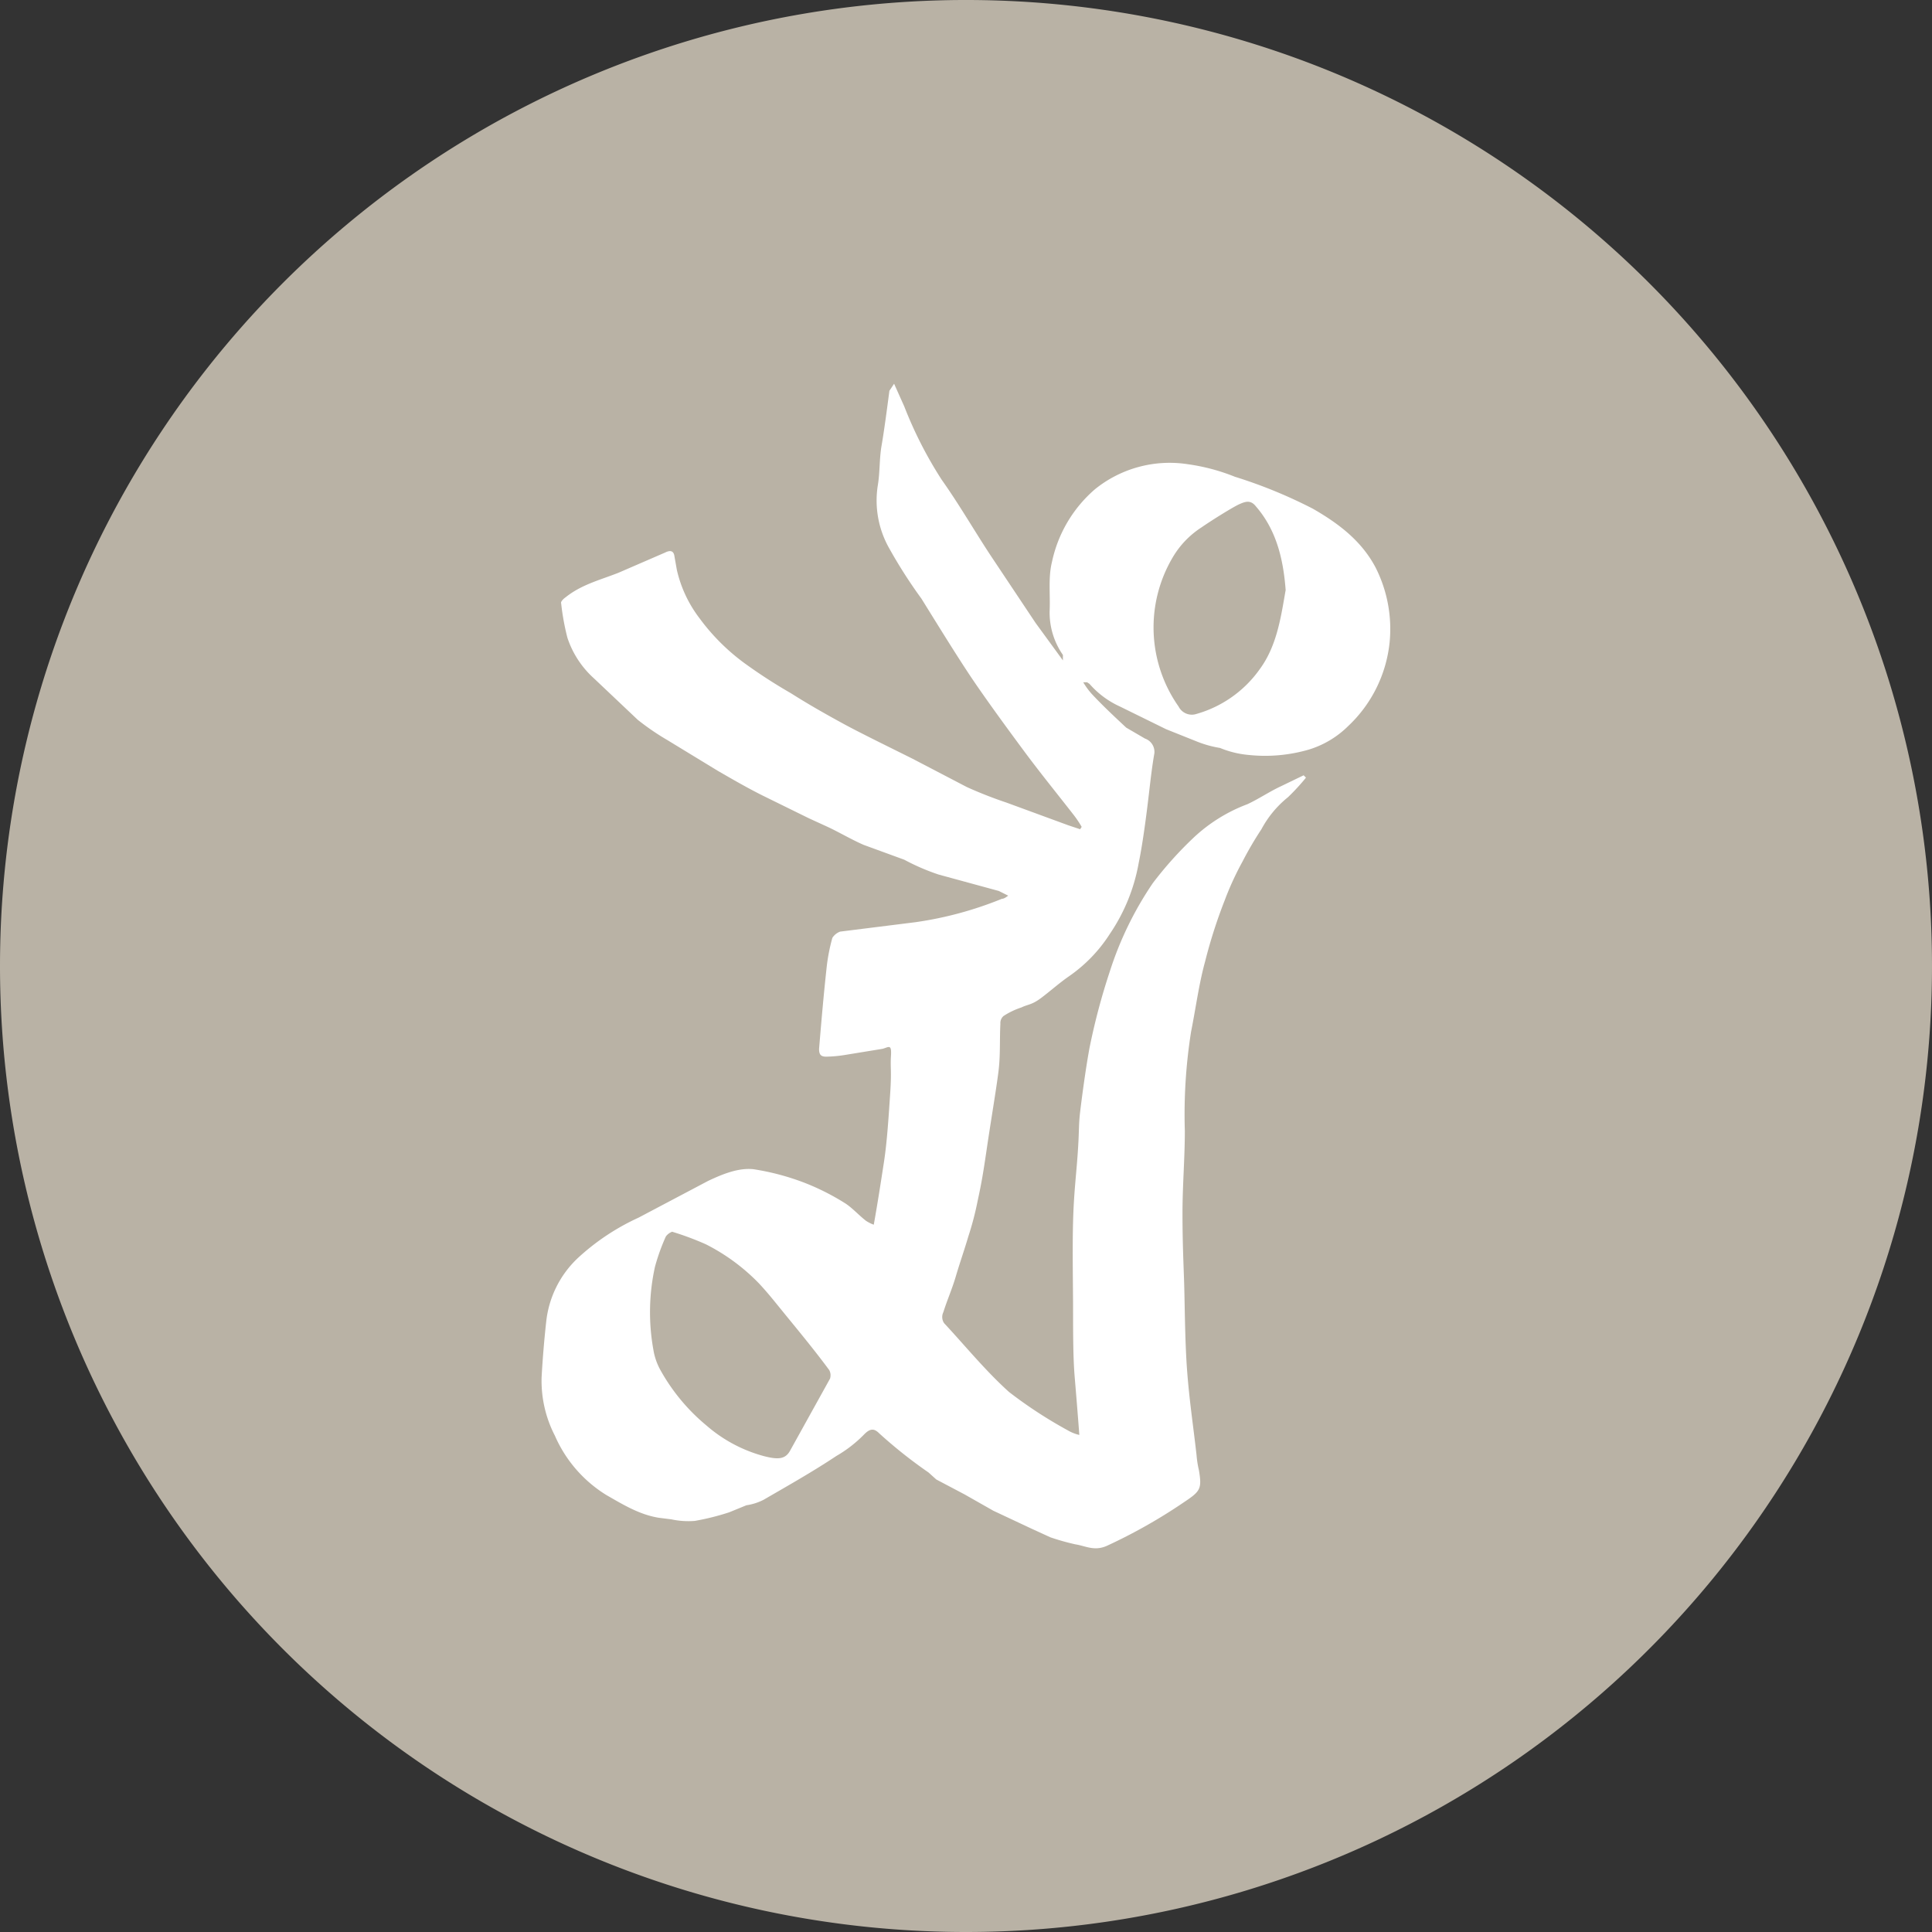 <svg xmlns="http://www.w3.org/2000/svg" viewBox="0 0 247.2 247.2"><rect x="0" y="0" width="247.2" height="247.2" fill="#333333" stroke="none"/><defs><style>.cls-1{fill:#b9b2a5;}.cls-2{fill:#fff;}</style></defs><title>&amp;lt;Gruppe&amp;gt;</title><g id="Ebene_2" data-name="Ebene 2"><g id="ICONS"><g id="_Gruppe_" data-name="&lt;Gruppe&gt;"><path class="cls-1" d="M123.6,247.2A123.6,123.6,0,1,0,0,123.6,123.6,123.6,0,0,0,123.6,247.2"/><path class="cls-2" d="M164.5,75.5c-.3-4-1.2-7.7-3.8-10.7-.7-.9-1.4-.6-2.1-.3s-3.3,1.9-4.9,3a11.5,11.5,0,0,0-3.7,3.9,17.6,17.6,0,0,0,.8,19,1.9,1.9,0,0,0,2.1,1,14.9,14.9,0,0,0,8.3-5.8c2.2-3,2.7-6.7,3.3-10.1M86,157.6a1.8,1.8,0,0,0-.8.6,25.8,25.8,0,0,0-1.4,3.9,27,27,0,0,0-.2,10.6,8,8,0,0,0,.9,2.6,24.9,24.9,0,0,0,5.9,7.1,18.5,18.5,0,0,0,7.3,3.9c1.9.5,2.8.4,3.4-.7l5.1-9.2a1.4,1.4,0,0,0-.1-1.1c-1.7-2.3-3.5-4.5-5.3-6.7s-2.4-3-3.7-4.4a25.4,25.4,0,0,0-6.8-5,37.5,37.5,0,0,0-4.3-1.6m52.4-51.8a13,13,0,0,0-1-1.5c-2.1-2.7-4.3-5.4-6.3-8.1s-4.2-5.7-6.2-8.6-4.7-7.3-7-11a62.9,62.9,0,0,1-4.1-6.4,12.4,12.4,0,0,1-1.5-8c.3-1.7.2-3.5.5-5.2s.7-4.7,1-7l.6-.9,1.3,2.9a52.1,52.1,0,0,0,4.8,9.4c2.2,3.1,4.1,6.4,6.2,9.6l5.8,8.7,3.5,4.8v-.7a9.5,9.5,0,0,1-1.7-5.6c.1-2.1-.2-4.3.3-6.3a16.9,16.9,0,0,1,5.5-9.3A15.2,15.2,0,0,1,152,59.4a25.4,25.4,0,0,1,6,1.6,61.8,61.8,0,0,1,10,4.1c3.3,1.9,6.2,4.1,8,7.5a17.4,17.4,0,0,1,1.8,9.6,17.1,17.1,0,0,1-5.3,10.7,12.2,12.2,0,0,1-5,3,20,20,0,0,1-7.7.7,12.5,12.5,0,0,1-3.7-.9,13.8,13.8,0,0,1-2.9-.8l-4-1.6-5.9-2.9a11.4,11.4,0,0,1-3.9-2.9l-.3-.2h-.5a9.7,9.7,0,0,0,1.1,1.5c1.4,1.5,2.9,2.9,4.4,4.3l2.4,1.4a1.8,1.8,0,0,1,1.2,1.9c-.3,1.7-.5,3.5-.7,5.2s-.7,5.9-1.3,8.8a23.4,23.4,0,0,1-3.7,9.1,19.1,19.1,0,0,1-5.2,5.4c-1.3.9-2.4,1.9-3.6,2.8s-1.7.8-2.5,1.2a9.7,9.7,0,0,0-2.3,1.1,1.2,1.2,0,0,0-.4,1c-.1,1.9,0,3.8-.2,5.7s-1,6.6-1.5,10-.7,4.6-1.2,6.9a39,39,0,0,1-1.2,4.6c-.5,1.7-1.1,3.4-1.6,5.1s-1.1,3-1.6,4.6a1.4,1.4,0,0,0,.1,1.4c2.7,2.9,5.3,6.1,8.3,8.8a57,57,0,0,0,7.5,4.9,5.2,5.2,0,0,0,1.5.6c-.2-2.7-.4-5.1-.6-7.5s-.2-5.8-.2-8.6-.1-7.5,0-11.2.4-5.9.6-8.8.1-3.5.3-5.2.7-5.5,1.2-8.2a83.2,83.2,0,0,1,2.6-9.8,43.8,43.8,0,0,1,5.5-11.3,47.8,47.8,0,0,1,5.2-5.8,20.6,20.6,0,0,1,6.9-4.3c1.5-.7,2.8-1.6,4.3-2.3l2.9-1.4.3.3a27.3,27.3,0,0,1-2.3,2.5,13.3,13.3,0,0,0-3.4,4.1,43.6,43.6,0,0,0-2.4,4.1,38.1,38.1,0,0,0-2.3,5,64.6,64.6,0,0,0-2.5,7.8c-.8,2.9-1.2,6-1.8,9a67.8,67.8,0,0,0-.8,12.7c0,3.5-.3,7-.3,10.5s.1,5.7.2,8.6.1,7.8.4,11.7.8,7.1,1.2,10.7a12.5,12.5,0,0,0,.3,1.9c.4,2.4.2,2.7-1.9,4.1a68.3,68.3,0,0,1-9.9,5.6c-1.6.7-2.7,0-4-.2a29.9,29.9,0,0,1-3.2-.9l-2.4-1.1-4.9-2.3-3.7-2.1-3.6-1.9-1-.9a60.1,60.1,0,0,1-6.3-5c-.6-.6-1.1-.7-1.9.1a16.5,16.5,0,0,1-3.6,2.8c-3,2-6.2,3.8-9.3,5.6a7.1,7.1,0,0,1-2.2.7l-2.2.9a31.5,31.5,0,0,1-4.4,1.1,10.3,10.3,0,0,1-3-.2l-1.6-.2c-2.5-.4-4.6-1.7-6.7-2.9a16.8,16.8,0,0,1-6.6-7.6,15.3,15.3,0,0,1-1.7-7.5q.2-3.6.6-7.2a13.1,13.1,0,0,1,4-8,29.5,29.5,0,0,1,7.8-5.2l8.9-4.7c1.9-.9,3.9-1.7,5.8-1.5a31.6,31.6,0,0,1,6.7,1.8,30.6,30.6,0,0,1,5.1,2.6c.9.6,1.7,1.5,2.6,2.2a4.6,4.6,0,0,0,1,.5c.5-2.8.9-5.4,1.3-8s.6-5.8.8-8.8,0-3.2.1-4.8-.3-1.1-1.1-.9l-4.9.8a16.4,16.4,0,0,1-2.3.2c-.7,0-.9-.3-.9-1,.3-3.6.6-7.1,1-10.7a24.1,24.1,0,0,1,.7-3.5,2,2,0,0,1,1-.8l9.6-1.2a46.7,46.7,0,0,0,11.1-3c.2,0,.4-.1.8-.4l-1.2-.6-7.7-2.1a27.8,27.8,0,0,1-4.4-1.9l-5.2-1.9c-1.6-.7-3.1-1.6-4.6-2.3l-2.4-1.1-5.9-2.9c-2-1-3.9-2.1-5.8-3.2l-6.4-3.9a31.9,31.9,0,0,1-3.8-2.6L76,86.8a12.1,12.1,0,0,1-3.4-5.2,31.1,31.1,0,0,1-.8-4.4c-.1-.2.3-.6.6-.8,2-1.6,4.4-2.2,6.7-3.1l6-2.6c.6-.3,1.1-.3,1.2.5l.3,1.7a16,16,0,0,0,2.9,6.2,26.7,26.7,0,0,0,6.1,6,66.5,66.5,0,0,0,5.6,3.6c2.2,1.4,4.5,2.7,6.7,3.9s5.9,3,8.9,4.5l6.9,3.6a53.8,53.8,0,0,0,5.1,2l7.9,2.9,1.5.5.2-.3"/></g></g></g></svg>